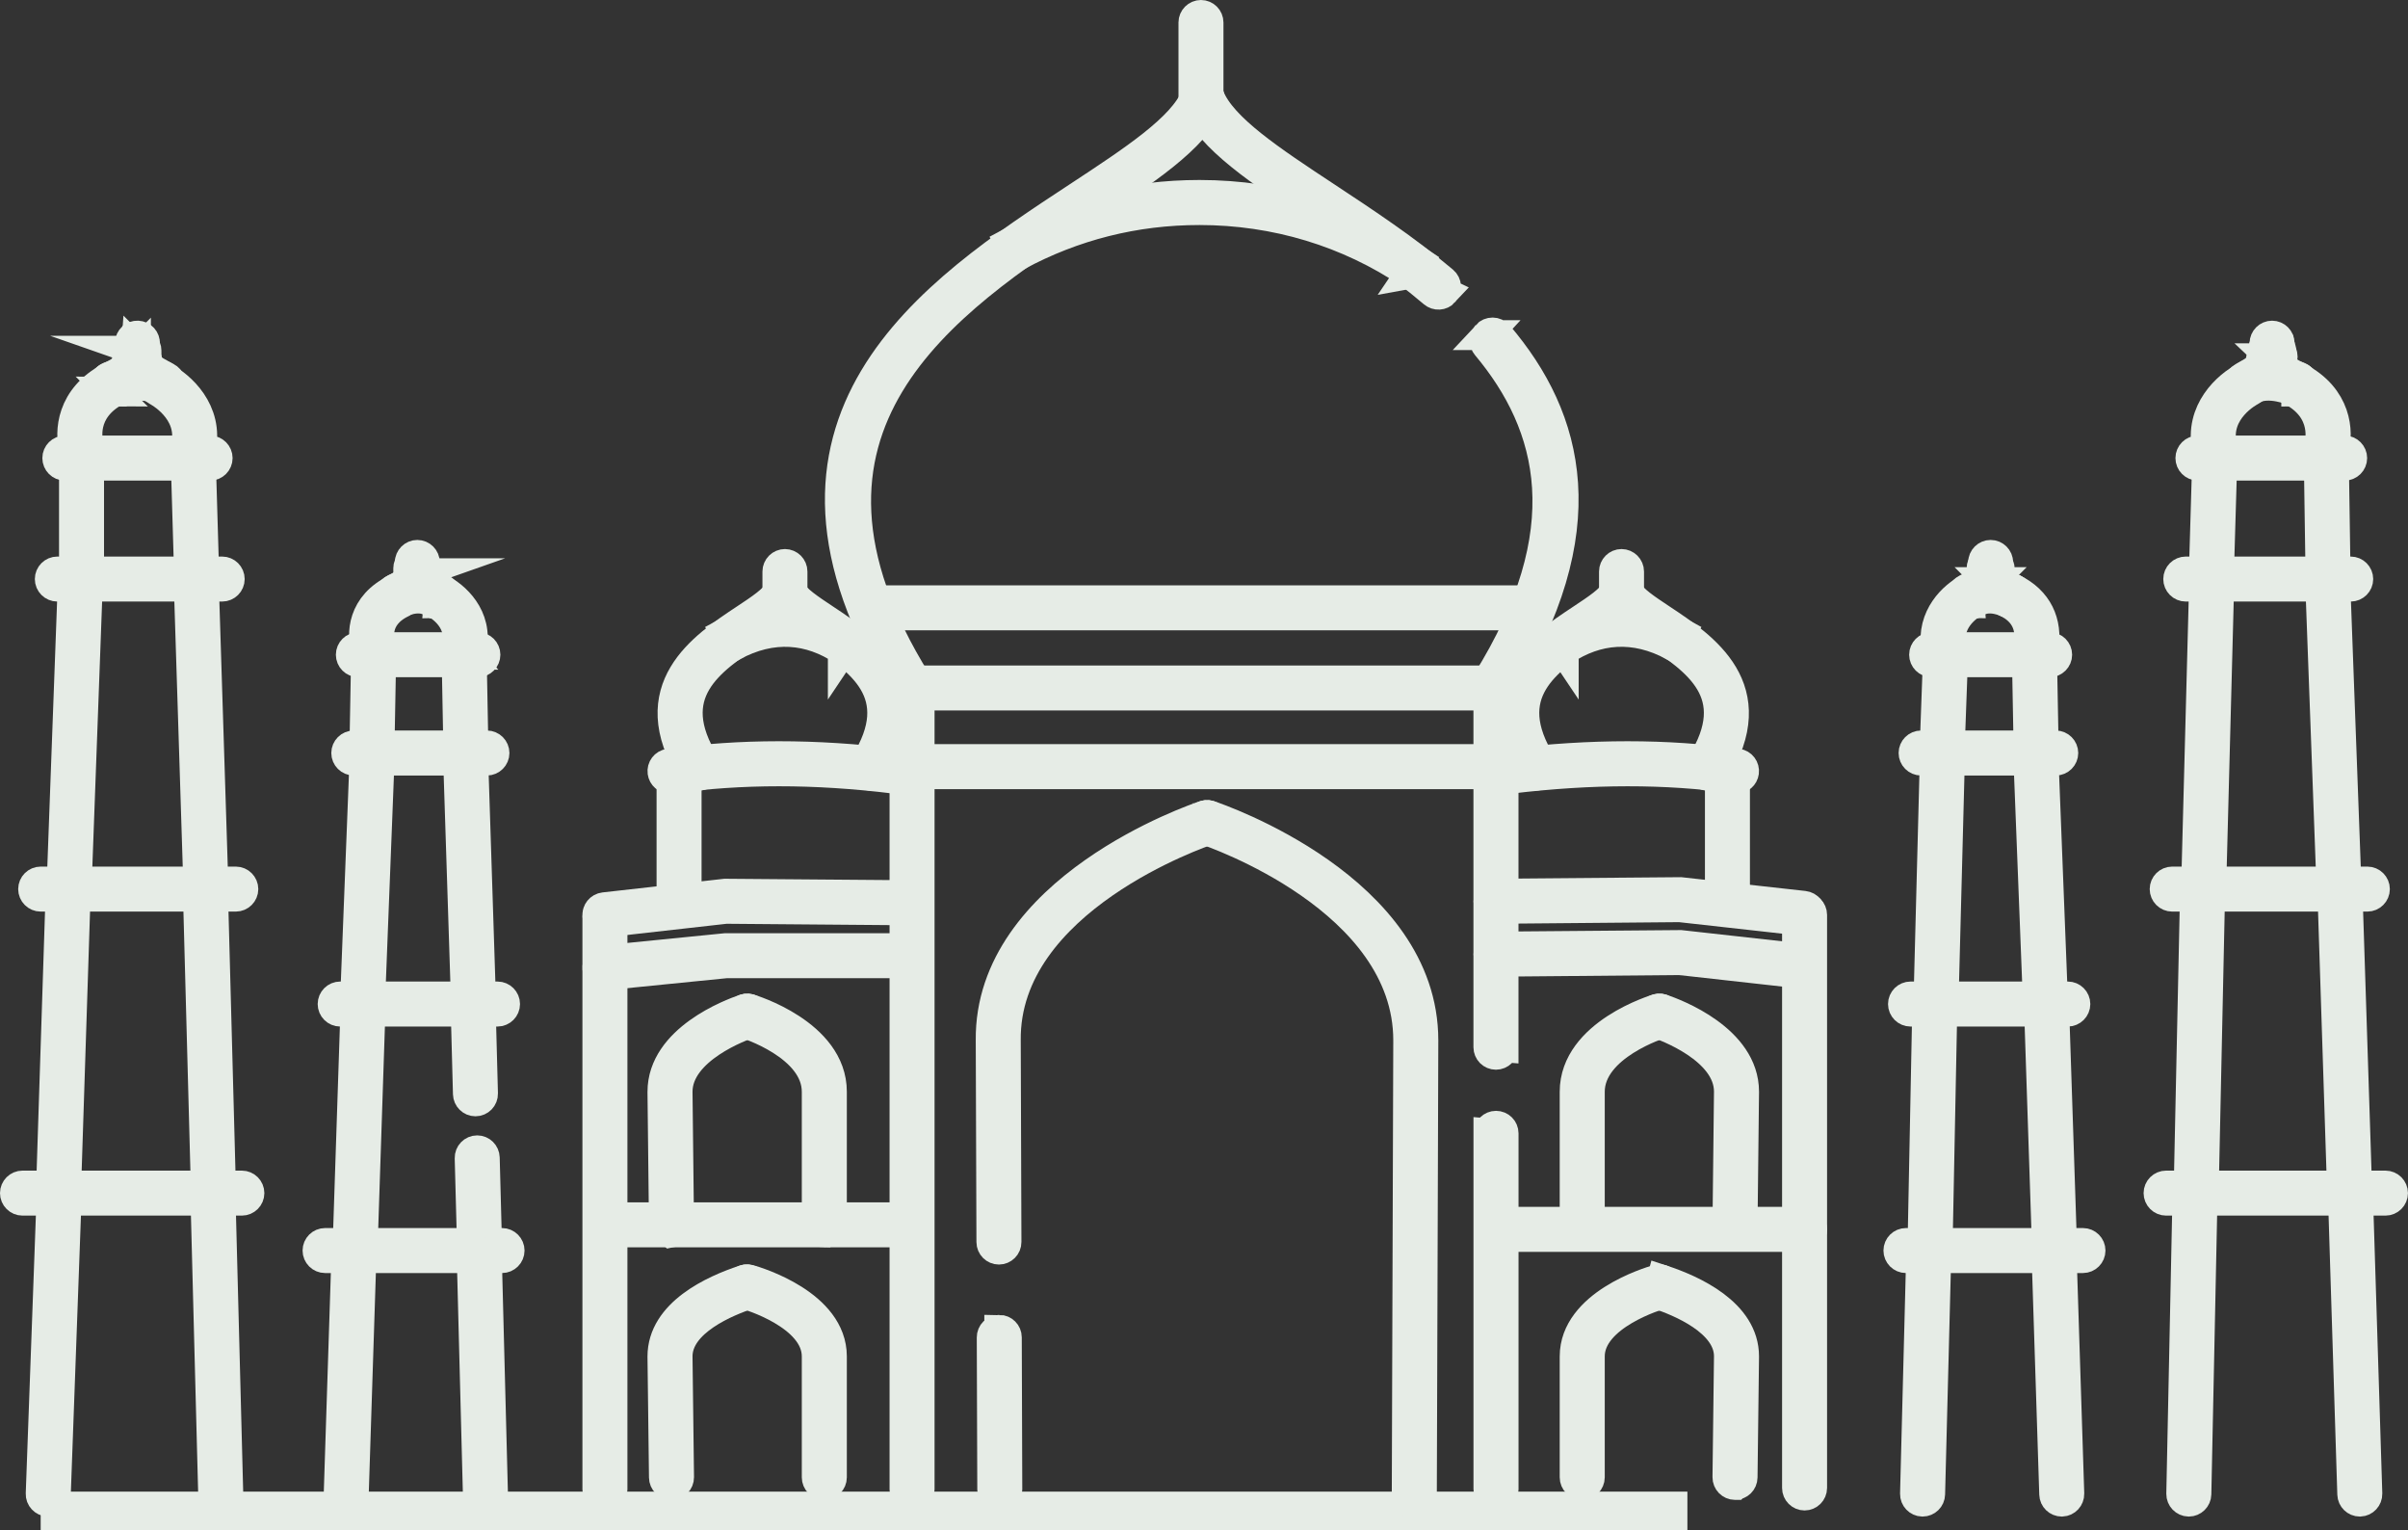 <?xml version="1.0" encoding="UTF-8"?>
<svg id="_レイヤー_2" data-name="レイヤー 2" xmlns="http://www.w3.org/2000/svg" viewBox="0 0 564.1 358.33">
  <rect x="0" y="0" width="564.1" height="358.33" fill="#333333" stroke="none"/>
  <defs>
    <style>
      .cls-1 {
        fill: #e6ece6;
        stroke-width: 7px;
      }

      .cls-1, .cls-2 {
        stroke: #e6ece6;
        stroke-miterlimit: 10;
      }

      .cls-2 {
        fill: none;
        stroke-width: 9px;
      }
    </style>
  </defs>
  <g id="_デザイン1" data-name="デザイン1">
    <line class="cls-2" x1="9.53" y1="353.83" x2="395.29" y2="353.83"/>
    <g>
      <path class="cls-1" d="m11.3,351.67h-.06c-.98-.04-1.75-.86-1.71-1.84l2.48-68c.02-.98.7-1.8,1.84-1.71.98.04,1.75.86,1.71,1.84l-2.48,68c-.04.96-.83,1.71-1.77,1.71Zm40.4,0c-.96,0-1.75-.77-1.77-1.73l-1.77-68c-.02-.98.75-1.8,1.73-1.82h.05c.96,0,1.75.77,1.77,1.73l1.77,68c.02.98-.75,1.8-1.73,1.82h-.05Zm-1.77-73.66c-.96,0-1.75-.77-1.77-1.73l-1.77-65.88c-.02-.98.75-1.79,1.73-1.82,1.06-.01,1.8.75,1.82,1.73l1.77,65.88c.02.98-.75,1.79-1.73,1.82h-.05Zm-36.14,0h-.06c-.97-.04-1.74-.85-1.71-1.84l2.13-65.88c.04-.96.83-1.71,1.77-1.71h.06c.97.04,1.74.85,1.71,1.84l-2.13,65.88c-.04.96-.83,1.71-1.77,1.71Zm2.48-70.84h-.06c-.98-.04-1.75-.86-1.71-1.84l2.48-67.29c.04-.96.83-1.71,1.77-1.71h.06c.98.04,1.75.86,1.71,1.84l-2.48,67.29c-.04.96-.83,1.71-1.77,1.71Zm31.89,0c-.95,0-1.74-.77-1.77-1.71l-2.13-67.29c-.02-.98.74-1.8,1.71-1.84h.06c.95,0,1.74.77,1.77,1.71l2.13,67.29c.02.98-.74,1.8-1.71,1.84h-.06Zm-2.13-71.89c-.96,0-1.74-.77-1.77-1.73l-.7-23.74c-.02-.97.74-1.79,1.73-1.82.97-.06,1.79.75,1.82,1.73l.7,23.74c.02.97-.74,1.79-1.73,1.82h-.05Zm-26.93,0c-.97,0-1.77-.8-1.77-1.77v-23.74c0-.97.8-1.77,1.77-1.77s1.77.8,1.77,1.77v23.74c0,.97-.8,1.77-1.77,1.77Z"/>
      <path class="cls-1" d="m19.09,106.57c-.78,0-1.48-.51-1.7-1.29-1.17-4.08-.72-12.23,8.33-16.93.83-.44,1.92-.12,2.38.75.45.86.12,1.93-.75,2.38-8.63,4.5-6.78,11.98-6.55,12.82.27.95-.28,1.92-1.22,2.19-.16.05-.33.07-.49.07Z"/>
      <path class="cls-1" d="m26.18,91.7c-.74,0-1.42-.47-1.68-1.22-.3-.92.19-1.92,1.12-2.24.02-.01,2.8-.97,4.9-3.38.64-.75,1.76-.8,2.5-.17.74.64.81,1.76.17,2.5-2.77,3.16-6.31,4.35-6.45,4.4-.18.06-.38.1-.56.1Z"/>
      <path class="cls-1" d="m38.24,91.7c-.27,0-.53-.06-.79-.19-.46-.23-4.57-2.31-6.49-4.22-.69-.68-.69-1.81,0-2.5s1.8-.7,2.5,0c1.29,1.28,4.46,3,5.57,3.56.88.44,1.23,1.49.79,2.37-.3.62-.94.98-1.58.98Z"/>
      <path class="cls-1" d="m26.18,91.7c-.68,0-1.32-.4-1.62-1.06-.4-.9,0-1.94.9-2.33.28-.12,7.21-3.16,12.85-.32.88.44,1.23,1.49.79,2.37-.43.89-1.48,1.25-2.37.79-4.13-2.04-9.78.36-9.83.39-.23.11-.47.16-.72.16Z"/>
      <path class="cls-1" d="m45.32,106.57c-.12,0-.24-.01-.38-.05-.95-.19-1.56-1.14-1.35-2.1,1.81-8.47-6.78-12.87-6.87-12.92-.88-.44-1.23-1.49-.79-2.37.44-.88,1.51-1.23,2.37-.79,3.86,1.92,10.66,7.92,8.74,16.83-.17.83-.91,1.4-1.73,1.4Z"/>
      <path class="cls-1" d="m31.85,84.26c-1.05,0-2.13-.8-2.13-2.13,0-.47.19-.92.52-1.25l.35-.35c1.02-1.03,2.9.05,3.21.35.33.33.52.78.52,1.25,0,.22-.07,2.13-2.48,2.13Zm0-1.42l-.55.55c.16.16.51.17.55.17v-.72Zm.7-.7h.72c0-.64-.51-1.34-1.28-1.41h0c-.06-.01-.09-.01-.12-.01v.02h-.02v1.4-.35h.01s-.01.35-.01.35h.02l.02-.3.3.3h.35Zm-.7-1.4c-.47.12-1.07.66-1.07,1.4h1.07v-1.4Z"/>
      <path class="cls-1" d="m32.21,85.68c-2.41,0-2.48-1.91-2.48-2.13s.07-2.14,2.48-2.14c1.32,0,2.13.8,2.13,2.14s-.8,2.13-2.13,2.13Zm.35-2.26l-.27,1.54c.27-.04.98-.6.98-1.41,0-.7-.52-1.22-.98-1.37l.04,1.26.23-.02Zm-.35.46v.02-.02Zm0,0v.02-.02Zm-.15-1.75l.11,1.34h.04v-1.31s-.1-.02-.15-.02Zm.15.02l.02,1.3.06-1.28s-.06-.01-.09-.02Z"/>
      <path class="cls-1" d="m32.21,87.45c-1.81,0-2.48-1.28-2.48-2.13,0-1.82,1.29-2.48,2.48-2.48,1.34,0,2.48,1.14,2.48,2.48,0,.47-.19.92-.52,1.25-.21.21-.95.88-1.96.88Zm-1.07-2.13c0,.63.44,1.07,1.07,1.07.44-.02,1.05-.57,1.07-1.14,0-.83-.69-1.32-1.07-1.35h-.01c-.06,0-.38.01-.53.17l.55.55v.7h-1.07Zm1.77,0h-.7v-.7l.7.7Z"/>
      <path class="cls-1" d="m31.85,83.56c-.13,0-.28-.02-.43-.06-.95-.23-1.53-1.19-1.29-2.14l.35-1.42c.23-.94,1.15-1.53,2.14-1.29.95.23,1.53,1.19,1.29,2.14l-.35,1.42c-.19.8-.91,1.35-1.71,1.35Z"/>
      <path class="cls-1" d="m213.3,162.53c-.58,0-1.17-.3-1.51-.84-39.29-63.04,6.98-93.44,40.75-115.62,13.14-8.63,24.47-16.08,27.52-23.41.39-.9,1.43-1.3,2.32-.96.9.38,1.32,1.42.96,2.32-3.48,8.34-15.23,16.06-28.85,25-32.56,21.39-77.15,50.68-39.68,110.79.51.83.26,1.92-.57,2.44-.29.18-.62.27-.94.27Z"/>
      <path class="cls-1" d="m350.45,181.31h-135.38c-.97,0-1.77-.8-1.77-1.77s.8-1.77,1.77-1.77h135.38c.97,0,1.77.8,1.77,1.77s-.8,1.77-1.77,1.77Z"/>
      <path class="cls-1" d="m213.66,350.61c-.97,0-1.77-.8-1.77-1.77v-187.36c0-.97.8-1.77,1.77-1.77s1.77.8,1.77,1.77v187.36c0,.97-.8,1.77-1.77,1.77Z"/>
      <path class="cls-1" d="m358.96,144.12h-154.52c-.97,0-1.77-.8-1.77-1.77s.8-1.77,1.77-1.77h154.52c.97,0,1.77.8,1.77,1.77s-.8,1.77-1.77,1.77Z"/>
      <path class="cls-1" d="m349.74,162.89h-136.45c-.97,0-1.77-.8-1.77-1.77s.8-1.77,1.77-1.77h136.45c.97,0,1.77.8,1.77,1.77s-.8,1.77-1.77,1.77Z"/>
      <path class="cls-1" d="m331.31,352.37h0c-.98-.01-1.77-.8-1.77-1.77l.35-106.95c0-33.02-45.73-48.68-47.68-49.33-.92-.3-1.43-1.31-1.12-2.24.3-.92,1.32-1.42,2.24-1.12,2.04.68,50.11,17.14,50.11,52.69l-.35,106.95c-.01.98-.8,1.77-1.77,1.77Z"/>
      <path class="cls-1" d="m330.31,64.12c-14.46-9.77-31.51-14.92-49.32-14.92-15.14,0-29.52,3.62-42.76,10.77l-1.68-3.11c13.75-7.44,28.71-11.21,44.43-11.21,18.51,0,36.25,5.37,51.31,15.53l-1.99,2.94Z"/>
      <path class="cls-1" d="m281.34,25.12c-.97,0-1.77-.8-1.77-1.77V5.27c0-.97.8-1.77,1.77-1.77s1.77.8,1.77,1.77v18.07c0,.97-.8,1.77-1.77,1.77Z"/>
      <path class="cls-1" d="m163.68,181.66c-.58,0-1.17-.3-1.51-.84-12.23-19.56,2.56-29.35,12.35-35.84,3.6-2.38,6.99-4.63,7.71-6.47.36-.92,1.43-1.37,2.3-1.01.91.36,1.36,1.39,1.01,2.3-1.13,2.88-4.63,5.2-9.05,8.13-10.17,6.75-21.69,14.38-11.29,31.02.51.83.26,1.92-.57,2.44-.29.18-.61.27-.94.27Z"/>
      <path class="cls-1" d="m204.08,181.66c-.33,0-.64-.09-.94-.27-.83-.52-1.08-1.62-.57-2.44,10.42-16.64-1.12-24.28-11.29-31.02-4.42-2.93-7.92-5.25-9.05-8.13-.35-.91.1-1.93,1.01-2.3.85-.32,1.92.09,2.3,1.01.72,1.84,4.11,4.08,7.71,6.47,9.78,6.48,24.57,16.29,12.35,35.84-.34.53-.92.84-1.51.84Z"/>
      <path class="cls-1" d="m156.95,182.37c-.88,0-1.63-.64-1.75-1.53-.13-.97.53-1.86,1.51-1.99,16.7-2.33,34.12-2.35,53.27-.01.96.12,1.65,1.01,1.54,1.98-.12.97-1.06,1.54-1.98,1.54-18.81-2.3-35.94-2.28-52.35-.01-.09.01-.16.02-.24.02Z"/>
      <path class="cls-1" d="m197.44,152.32c-7.66-5.12-16.54-6.04-25.81-.98l-1.7-3.11c10.43-5.7,20.72-4.72,29.48,1.15l-1.97,2.94Z"/>
      <path class="cls-1" d="m183.88,140.93c-.97,0-1.77-.8-1.77-1.77v-5.31c0-.97.8-1.77,1.77-1.77s1.77.8,1.77,1.77v5.31c0,.97-.8,1.77-1.77,1.77Z"/>
      <path class="cls-1" d="m159.08,212.47c-.97,0-1.77-.8-1.77-1.77v-30.1c0-.97.8-1.77,1.77-1.77s1.77.8,1.77,1.77v30.1c0,.97-.8,1.77-1.77,1.77Z"/>
      <path class="cls-1" d="m141.71,216.02c-.89,0-1.65-.67-1.76-1.58-.11-.97.6-1.85,1.57-1.96l28.35-3.18,42.73.34c.98.01,1.76.81,1.76,1.79-.01.97-.8,1.76-1.77,1.76h-.01l-42.53-.35-28.15,3.17c-.06,0-.13.01-.19.01Z"/>
      <path class="cls-1" d="m141.71,228.42c-.9,0-1.67-.68-1.76-1.6-.1-.97.61-1.84,1.59-1.93l28.35-2.83h42.7c.97-.01,1.77.79,1.77,1.76s-.8,1.77-1.77,1.77h-42.53l-28.18,2.82s-.11.01-.17.01Z"/>
      <path class="cls-1" d="m141.71,350.61c-.97,0-1.77-.8-1.77-1.77v-134.24c0-.97.8-1.77,1.77-1.77s1.77.8,1.77,1.77v134.24c0,.97-.8,1.77-1.77,1.77Z"/>
      <path class="cls-1" d="m157.3,288.62c-.97,0-1.76-.78-1.77-1.75l-.35-31.17c0-12.29,16.07-18.33,19.28-19.41,1-.32,1.96.19,2.25,1.11.32.94-.18,1.93-1.11,2.25-1.74.58-16.87,5.98-16.87,16.03l.35,31.15c.01,1-.72,1.59-1.77,1.8Z"/>
      <path class="cls-1" d="m193.1,288.62c-.97,0-1.77-.8-1.77-1.77v-31.17c0-10.84-16.63-15.96-16.78-16.01-.95-.27-1.48-1.25-1.22-2.19s1.29-1.48,2.19-1.22c.19.06,19.36,5.76,19.36,19.41v31.17c0,.97-.8,1.77-1.77,1.77Z"/>
      <path class="cls-1" d="m210.82,288.62h-65.91c-.97,0-1.77-.8-1.77-1.77s.8-1.77,1.77-1.77h65.91c.97,0,1.77.8,1.77,1.77s-.8,1.77-1.77,1.77Z"/>
      <path class="cls-1" d="m157.3,347.76c-.97,0-1.76-.78-1.77-1.75l-.35-28.33c0-10.15,11.97-15.59,19.11-17.93.96-.35,2.03.17,2.33,1.09.3.92-.11,1.9-1.03,2.2-5.2,1.71-16.86,6.42-16.86,14.61l.35,28.31c.01.98-.78,1.79-1.75,1.8h-.02Z"/>
      <path class="cls-1" d="m193.1,347.76c-.97,0-1.77-.8-1.77-1.77v-28.33c0-9.7-16.09-14.39-16.78-14.58-.94-.27-1.48-1.24-1.22-2.19.27-.94,1.26-1.52,2.19-1.22,1.98.56,19.36,5.86,19.36,17.99v28.33c0,.97-.8,1.77-1.77,1.77Z"/>
      <path class="cls-1" d="m49.22,109.05H15.19c-.97,0-1.77-.8-1.77-1.77s.8-1.77,1.77-1.77h34.03c.97,0,1.77.8,1.77,1.77s-.8,1.77-1.77,1.77Z"/>
      <path class="cls-1" d="m52.05,137.38H13.43c-.97,0-1.77-.8-1.77-1.77s.8-1.77,1.77-1.77h38.62c.97,0,1.77.8,1.77,1.77s-.8,1.77-1.77,1.77Z"/>
      <path class="cls-1" d="m55.24,209.99H9.53c-.97,0-1.77-.8-1.77-1.77s.8-1.77,1.77-1.77h45.71c.97,0,1.77.8,1.77,1.77s-.8,1.77-1.77,1.77Z"/>
      <path class="cls-1" d="m56.66,281.19H5.27c-.97,0-1.77-.8-1.77-1.77s.8-1.77,1.77-1.77h51.39c.97,0,1.77.8,1.77,1.77s-.8,1.77-1.77,1.77Z"/>
      <path class="cls-1" d="m87.49,153.33c-.74,0-1.43-.47-1.68-1.22-1.17-3.5-1.01-10.43,6.95-14.21.89-.39,1.94-.04,2.36.85.41.88.04,1.93-.85,2.36-7.04,3.34-5.32,9.22-5.1,9.88.32.94-.19,1.93-1.12,2.24-.18.06-.38.1-.56.1Z"/>
      <path class="cls-1" d="m93.16,141.29c-.68,0-1.34-.4-1.63-1.08-.38-.9.04-1.93.94-2.32.02-.01,2.21-.97,4.05-2.81.68-.68,1.8-.7,2.5,0,.69.68.69,1.81,0,2.5-2.33,2.35-5.06,3.51-5.17,3.56-.23.1-.46.15-.69.15Z"/>
      <path class="cls-1" d="m102.73,141.29c-.27,0-.53-.06-.79-.19-.39-.19-3.85-1.94-5.43-3.51-.69-.68-.69-1.8,0-2.5.68-.68,1.8-.7,2.5,0,.89.88,3.23,2.21,4.51,2.86.88.44,1.23,1.49.79,2.37-.3.62-.94.98-1.58.98Z"/>
      <path class="cls-1" d="m102.02,141.29c-.33,0-.66-.1-.95-.28-3.01-1.93-7.1.06-7.12.1-.85.41-1.93.09-2.37-.81-.44-.88-.09-1.93.79-2.36.24-.12,5.94-2.9,10.6.09.83.52,1.07,1.62.55,2.44-.34.53-.91.83-1.49.83Z"/>
      <path class="cls-1" d="m108.75,153.33c-.12,0-.26-.01-.38-.05-.96-.21-1.56-1.14-1.35-2.1,1.45-6.65-5.13-9.94-5.41-10.08-.89-.43-1.25-1.48-.83-2.36.41-.89,1.48-1.26,2.36-.83,3.26,1.56,8.97,6.49,7.33,14.01-.17.83-.91,1.4-1.73,1.4Z"/>
      <path class="cls-1" d="m97.76,135.27c-1.05,0-2.13-.8-2.13-2.14,0-.97.8-1.77,1.77-1.77s2.49.8,2.49,1.77c0,1.34-.8,2.14-2.14,2.14Zm.36-2.14h1.06c0-.66-.53-1.36-1.34-1.41l.04,1.41h.24Zm-.36,0h.01l.07-1.41h-.06l-.02,1.41Z"/>
      <path class="cls-1" d="m97.76,136.68c-1.32,0-2.13-1.08-2.13-2.13,0-1.32.8-2.13,2.13-2.13,2.37,0,2.49,1.77,2.49,2.13,0,.47-.19.92-.52,1.25-.21.21-.95.88-1.97.88Zm-1.06-2.13c0,.81.72,1.39,1.2,1.42.52-.02,1.25-.75,1.28-1.51,0-.77-.74-1.34-1.42-1.34-.06,0-.38.01-.53.17l1.25,1.25h-1.77Z"/>
      <path class="cls-1" d="m97.76,137.75c-1.32,0-2.13-.8-2.13-2.14,0-1.05.8-2.13,2.13-2.13,1.02,0,1.76.67,1.97.88.33.33.52.78.52,1.25,0,.22-.07,2.14-2.49,2.14Zm.64-2.07l-1.18,1.18c.16.16.47.17.53.17.68,0,1.41-.56,1.42-1.4l-.78.05Zm-.66.05v.24s.01-.26.01-.26h-.01Zm.01-.01v.26l.02-.26h-.02Zm0-.11h.02l.12-1.41s-.1.01-.15.02v1.39Zm-.01,0h.01v-1.39s-.05.01-.07.02l.06,1.36Zm-.07-1.36c-.46.16-.97.67-.97,1.36h.73l.24-1.36Z"/>
      <path class="cls-1" d="m97.76,134.55c-.97,0-1.77-.8-1.77-1.77v-1.06c0-.97.8-1.77,1.77-1.77s1.77.8,1.77,1.77v1.06c0,.97-.8,1.77-1.77,1.77Z"/>
      <path class="cls-1" d="m111.95,155.1h-28c-.97,0-1.77-.8-1.77-1.77s.8-1.77,1.77-1.77h28c.97,0,1.77.8,1.77,1.77s-.8,1.77-1.77,1.77Z"/>
      <path class="cls-1" d="m114.07,178.12h-31.19c-.97,0-1.77-.8-1.77-1.77s.8-1.77,1.77-1.77h31.19c.97,0,1.77.8,1.77,1.77s-.8,1.77-1.77,1.77Z"/>
      <path class="cls-1" d="m116.55,236.91h-36.86c-.97,0-1.77-.8-1.77-1.77s.8-1.77,1.77-1.77h36.86c.97,0,1.77.8,1.77,1.77s-.8,1.77-1.77,1.77Z"/>
      <path class="cls-1" d="m117.61,294.64h-41.46c-.97,0-1.77-.8-1.77-1.77s.8-1.77,1.77-1.77h41.46c.97,0,1.77.8,1.77,1.77s-.8,1.77-1.77,1.77Z"/>
      <path class="cls-1" d="m512.76,351.67h-.04c-.97-.02-1.75-.84-1.74-1.81l1.41-68c.02-.96.81-1.74,1.77-1.74h.04c.97.02,1.75.84,1.74,1.81l-1.41,68c-.02.96-.81,1.74-1.77,1.74Zm40.05,0c-.95,0-1.74-.77-1.77-1.71l-2.13-68c-.02-.98.74-1.8,1.71-1.84h.06c.95,0,1.74.77,1.77,1.71l2.13,68c.02.98-.74,1.8-1.71,1.84h-.06Zm-38.27-73.66h-.04c-.98-.02-1.75-.84-1.74-1.81l1.41-65.88c.02-.98.7-1.76,1.81-1.74.98.02,1.75.84,1.74,1.81l-1.41,65.88c-.02.97-.81,1.74-1.77,1.74Zm35.79,0c-.95,0-1.74-.75-1.77-1.71l-2.13-65.88c-.02-.98.74-1.8,1.71-1.84.78-.01,1.8.73,1.84,1.71l2.13,65.88c.02.98-.74,1.8-1.71,1.84h-.06Zm-34.03-70.84h-.05c-.97-.02-1.75-.84-1.73-1.82l1.77-67.29c.02-.96.81-1.73,1.77-1.73h.05c.97.02,1.75.84,1.73,1.82l-1.77,67.29c-.02.96-.81,1.73-1.77,1.73Zm31.55,0c-.95,0-1.74-.75-1.77-1.71l-2.49-67.29c-.04-.97.73-1.8,1.71-1.84h.06c.95,0,1.74.75,1.77,1.71l2.49,67.29c.04.97-.73,1.8-1.71,1.84h-.06Zm-29.78-71.89h-.05c-.98-.04-1.75-.85-1.73-1.82l.7-23.74c.04-.97.79-1.8,1.82-1.73.98.04,1.75.85,1.73,1.82l-.7,23.74c-.04.96-.81,1.73-1.77,1.73Zm27.28,0c-.97,0-1.76-.78-1.77-1.75l-.35-23.74c-.01-.97.77-1.77,1.75-1.8h.02c.97,0,1.76.78,1.77,1.75l.35,23.74c.01.97-.77,1.79-1.75,1.8h-.02Z"/>
      <path class="cls-1" d="m545.01,106.57c-.16,0-.33-.02-.49-.07-.95-.27-1.48-1.25-1.22-2.19.1-.34,2.26-8.24-6.55-12.82-.88-.45-1.2-1.52-.75-2.38.46-.86,1.54-1.19,2.38-.75,9.08,4.72,9.5,12.86,8.33,16.93-.22.78-.94,1.29-1.7,1.29Z"/>
      <path class="cls-1" d="m537.92,91.7c-.18,0-.38-.04-.56-.1-.15-.05-3.67-1.24-6.44-4.4-.64-.74-.57-1.86.17-2.5.75-.62,1.86-.57,2.5.17,2.1,2.41,4.86,3.37,4.89,3.38.92.32,1.42,1.31,1.12,2.24-.26.74-.94,1.22-1.68,1.22Z"/>
      <path class="cls-1" d="m526.23,91.7c-.62,0-1.23-.34-1.56-.92-.46-.86-.15-1.93.7-2.41.04-.02,3.78-2.07,5.75-3.69.75-.63,1.86-.53,2.49.23.63.75.52,1.87-.23,2.49-2.24,1.85-6.15,4-6.31,4.08-.27.15-.56.22-.85.22Z"/>
      <path class="cls-1" d="m537.92,91.7c-.24,0-.49-.05-.72-.16-.06-.01-5.68-2.43-9.43-.41-.86.47-1.94.15-2.39-.72-.46-.86-.15-1.93.72-2.39,5.3-2.86,12.25.17,12.54.29.9.39,1.3,1.43.9,2.33-.29.66-.94,1.06-1.62,1.06Z"/>
      <path class="cls-1" d="m518.78,106.57c-.81,0-1.56-.57-1.74-1.41-1.9-8.9,4.9-14.9,8.75-16.82.88-.44,1.93-.09,2.37.79.44.86.09,1.93-.78,2.37-.36.18-8.67,4.5-6.87,12.93.19.95-.41,1.9-1.37,2.1-.12.02-.24.04-.36.04Z"/>
      <path class="cls-1" d="m532.26,84.26c-1.34,0-2.14-.8-2.14-2.13,0-1.05.8-2.13,2.14-2.13s2.13,1.08,2.13,2.13c0,1.32-.8,2.13-2.13,2.13Zm-1.42-2.04c0,1.51,2.81,1.63,2.83-.06l-1.29.07v.26s-.12-.02-.12-.02v-.22s-.01,0-.01,0v.22s-1.41-.24-1.41-.24Z"/>
      <path class="cls-1" d="m532.26,85.68c-2.37,0-2.49-1.77-2.49-2.13,0-.22.07-2.14,2.49-2.14s2.48,1.92,2.48,2.14-.07,2.13-2.48,2.13Zm-.15-3.48c-.44.18-.92.68-.92,1.35,0,.81.72,1.37,1.2,1.41.21-.04.92-.6.92-1.41,0-.67-.47-1.17-.92-1.35v-.07s-.09.01-.13.02h0c-.06-.01-.11-.02-.15-.02v.07Z"/>
      <path class="cls-1" d="m532.26,87.45c-1.35,0-2.11-.67-2.32-.88-.33-.33-.52-.78-.52-1.25,0-1.2,1-2.48,2.84-2.48,1.34,0,2.48,1.14,2.48,2.48,0,.47-.19.92-.52,1.25-.21.21-.95.88-1.96.88Zm-1.07-2.13c0,.63.44,1.07,1.07,1.07.22-.02.7-.43.7-1.07h-1.77Zm1.07-1.42s-.39.01-.55.17l.36.36.36-.36-.18-.17Z"/>
      <path class="cls-1" d="m532.26,83.56c-.97,0-1.77-.8-1.77-1.77v-1.42c0-.97.8-1.77,1.77-1.77s1.77.8,1.77,1.77v1.42c0,.97-.8,1.77-1.77,1.77Z"/>
      <path class="cls-1" d="m400.06,181.66c-.33,0-.64-.09-.94-.27-.83-.52-1.08-1.62-.57-2.44,10.42-16.64-1.12-24.28-11.29-31.02-4.42-2.93-7.92-5.25-9.05-8.13-.35-.91.1-1.93,1.01-2.3.88-.32,1.92.09,2.3,1.01.72,1.84,4.11,4.08,7.71,6.47,9.78,6.48,24.57,16.29,12.35,35.84-.34.53-.92.84-1.51.84Z"/>
      <path class="cls-1" d="m359.66,181.66c-.58,0-1.17-.3-1.51-.84-12.23-19.56,2.56-29.35,12.35-35.84,3.6-2.38,6.99-4.63,7.71-6.47.36-.92,1.43-1.37,2.3-1.01.91.36,1.36,1.39,1.01,2.3-1.13,2.88-4.63,5.2-9.05,8.13-10.17,6.75-21.69,14.38-11.29,31.02.51.83.26,1.92-.57,2.44-.29.18-.61.27-.94.27Z"/>
      <path class="cls-1" d="m406.79,182.37c-.09,0-.16-.01-.24-.02-16.33-2.3-33.56-2.26-52.71.01-.94.01-1.86-.58-1.97-1.56-.11-.97.58-1.85,1.56-1.97,19.45-2.31,36.98-2.32,53.61.01.97.13,1.64,1.02,1.51,1.99-.12.89-.88,1.53-1.75,1.53Z"/>
      <path class="cls-1" d="m366.32,152.32l-1.97-2.94c8.77-5.86,19.07-6.84,29.47-1.15l-1.7,3.11c-9.27-5.07-18.15-4.14-25.8.98Z"/>
      <path class="cls-1" d="m379.86,140.93c-.97,0-1.77-.8-1.77-1.77v-5.31c0-.97.8-1.77,1.77-1.77s1.77.8,1.77,1.77v5.31c0,.97-.8,1.77-1.77,1.77Z"/>
      <path class="cls-1" d="m404.67,212.47c-.97,0-1.77-.8-1.77-1.77v-30.1c0-.97.8-1.77,1.77-1.77s1.77.8,1.77,1.77v30.1c0,.97-.8,1.77-1.77,1.77Z"/>
      <path class="cls-1" d="m422.39,215.67c-.06,0-.13-.01-.19-.01l-28.71-3.2-43.02.38h-.01c-.97,0-1.76-.79-1.77-1.76,0-.97.78-1.77,1.76-1.79l43.23-.36,28.91,3.21c.97.11,1.68.98,1.57,1.96-.1.91-.88,1.58-1.76,1.58Z"/>
      <path class="cls-1" d="m422.39,228.06c-.06,0-.13-.01-.19-.01l-28.71-3.2-43.02.38h-.01c-.97,0-1.76-.79-1.77-1.76,0-.97.78-1.77,1.76-1.79l43.23-.36,28.91,3.21c.97.11,1.68.98,1.57,1.96-.1.91-.88,1.58-1.76,1.58Z"/>
      <path class="cls-1" d="m422.74,350.24c-.97,0-1.77-.8-1.77-1.77v-134.22c0-.97.8-1.77,1.77-1.77s1.77.8,1.77,1.77v134.22c0,.97-.8,1.77-1.77,1.77Z"/>
      <path class="cls-1" d="m406.44,288.62h-.02c-.97-.01-1.76-.81-1.75-1.8l.35-31.17c0-10.03-15.13-15.42-16.87-16.01-.92-.32-1.42-1.31-1.11-2.25.3-.91,1.29-1.42,2.25-1.11,3.21,1.08,19.28,7.12,19.28,19.39l-.35,31.2c-.01.97-.8,1.75-1.77,1.75Z"/>
      <path class="cls-1" d="m370.65,288.62c-.97,0-1.77-.8-1.77-1.77v-31.17c0-13.65,19.17-19.35,19.36-19.41.91-.28,1.92.28,2.19,1.22s-.27,1.92-1.22,2.19c-.16.05-16.78,5.17-16.78,16.01v31.17c0,.97-.8,1.77-1.77,1.77Z"/>
      <path class="cls-1" d="m422.74,289.68h-69.46c-.97,0-1.77-.8-1.77-1.77s.8-1.77,1.77-1.77h69.46c.97,0,1.77.8,1.77,1.77s-.8,1.77-1.77,1.77Z"/>
      <path class="cls-1" d="m406.44,347.76h-.02c-.97-.01-1.76-.81-1.75-1.8l.35-28.33c0-8.17-11.66-12.87-16.66-14.52l.92-3.42c7.32,2.39,19.29,7.84,19.29,17.96l-.35,28.35c-.01.97-.8,1.75-1.77,1.75Z"/>
      <path class="cls-1" d="m370.65,347.76c-.97,0-1.77-.8-1.77-1.77v-28.33c0-12.13,17.38-17.43,19.36-17.99.95-.3,1.92.28,2.19,1.22.27.95-.28,1.92-1.22,2.19-.69.19-16.78,4.89-16.78,14.58v28.33c0,.97-.8,1.77-1.77,1.77Z"/>
      <path class="cls-1" d="m549.26,109.05h-34.37c-.97,0-1.77-.8-1.77-1.77s.8-1.77,1.77-1.77h34.37c.97,0,1.77.8,1.77,1.77s-.8,1.77-1.77,1.77Z"/>
      <path class="cls-1" d="m550.68,137.38h-38.64c-.97,0-1.77-.8-1.77-1.77s.8-1.77,1.77-1.77h38.64c.97,0,1.77.8,1.77,1.77s-.8,1.77-1.77,1.77Z"/>
      <path class="cls-1" d="m554.58,209.99h-45.72c-.97,0-1.77-.8-1.77-1.77s.8-1.77,1.77-1.77h45.72c.97,0,1.77.8,1.77,1.77s-.8,1.77-1.77,1.77Z"/>
      <path class="cls-1" d="m558.82,281.19h-51.39c-.97,0-1.77-.8-1.77-1.77s.8-1.77,1.77-1.77h51.39c.97,0,1.77.8,1.77,1.77s-.8,1.77-1.77,1.77Z"/>
      <path class="cls-1" d="m450.39,351.67h-.05c-.97-.02-1.75-.84-1.73-1.82l1.41-54.9c.02-.96.81-1.73,1.77-1.73h.05c.97.02,1.75.84,1.73,1.82l-1.41,54.9c-.02.96-.81,1.73-1.77,1.73Zm32.6,0c-.95,0-1.74-.75-1.77-1.71l-1.76-54.9c-.02-.98.74-1.8,1.71-1.84h.06c.95,0,1.74.75,1.77,1.71l1.76,54.9c.02.98-.74,1.8-1.71,1.84h-.06Zm-1.76-59.5c-.95,0-1.74-.75-1.77-1.71l-1.77-53.48c-.02-.98.74-1.8,1.71-1.84.98-.09,1.79.73,1.84,1.71l1.77,53.48c.02.98-.74,1.8-1.71,1.84h-.06Zm-29.06,0h-.04c-.97-.02-1.75-.83-1.74-1.81l1.06-53.48c.02-.96.81-1.74,1.77-1.74h.04c.97.02,1.75.83,1.74,1.81l-1.06,53.48c-.02.96-.81,1.74-1.77,1.74Zm26.93-57.38c-.95,0-1.74-.75-1.77-1.7l-2.13-54.53c-.04-.98.73-1.8,1.7-1.85,1.05.01,1.8.73,1.85,1.7l2.13,54.53c.04.98-.73,1.8-1.7,1.85h-.07Zm-25.52,0h-.05c-.97-.02-1.75-.84-1.73-1.82l1.42-54.53c.02-.96.81-1.73,1.77-1.73h.05c.97.02,1.75.84,1.73,1.82l-1.42,54.53c-.02.96-.81,1.73-1.77,1.73Zm1.42-58.43h-.06c-.98-.04-1.75-.86-1.71-1.84l.7-19.13c.04-.96.83-1.71,1.77-1.71h.06c.98.04,1.75.86,1.71,1.84l-.7,19.13c-.04.96-.83,1.71-1.77,1.71Zm21.97,0c-.96,0-1.75-.78-1.77-1.74l-.35-19.13c-.01-.98.77-1.79,1.74-1.81h.04c.96,0,1.75.78,1.77,1.74l.35,19.13c.01.98-.77,1.79-1.74,1.81h-.04Z"/>
      <path class="cls-1" d="m476.97,153.33c-.1,0-.19-.01-.29-.02-.96-.16-1.62-1.07-1.46-2.04.78-4.68-.92-8.11-5.07-10.17-.88-.44-1.23-1.49-.79-2.37s1.52-1.24,2.37-.79c5.53,2.76,8.01,7.71,6.99,13.92-.15.86-.9,1.48-1.75,1.48Z"/>
      <path class="cls-1" d="m470.94,141.29c-.23,0-.47-.05-.69-.15-.12-.05-2.82-1.22-5.17-3.56-.69-.69-.69-1.81,0-2.5s1.82-.68,2.5,0c1.84,1.84,4.04,2.8,4.05,2.81.9.39,1.31,1.43.94,2.32-.29.68-.95,1.08-1.63,1.08Z"/>
      <path class="cls-1" d="m461.38,141.29c-.64,0-1.28-.36-1.58-.98-.44-.88-.09-1.93.79-2.37,1.26-.64,3.61-1.98,4.5-2.86.7-.7,1.82-.68,2.5,0,.69.7.69,1.82,0,2.5-1.58,1.57-5.03,3.32-5.42,3.51-.26.13-.52.19-.79.19Z"/>
      <path class="cls-1" d="m462.08,141.29c-.58,0-1.15-.29-1.49-.83-.52-.83-.28-1.92.55-2.44,4.7-2.99,10.35-.21,10.6-.09.88.44,1.23,1.49.79,2.37-.43.89-1.48,1.22-2.37.8-.04-.04-4.14-2.01-7.12-.1-.29.18-.62.28-.95.28Z"/>
      <path class="cls-1" d="m455.35,153.33c-.85,0-1.59-.61-1.75-1.47-1.3-7.46,4.23-12.38,7.34-13.93.89-.45,1.93-.07,2.37.78.44.88.09,1.94-.78,2.38-.28.13-6.61,3.45-5.43,10.16.16.96-.49,1.88-1.45,2.05-.1.01-.21.02-.3.02Z"/>
      <path class="cls-1" d="m466.33,135.27c-1.05,0-2.13-.8-2.13-2.14,0-.97.8-1.77,1.77-1.77s2.48.8,2.48,1.77c0,1.34-.8,2.14-2.13,2.14Zm.35-2.14h1.07c0-.66-.53-1.36-1.34-1.41l.04,1.41h.23Zm-.35,0h.01l.07-1.41h-.06l-.02,1.41Z"/>
      <path class="cls-1" d="m466.33,136.68c-1.32,0-2.13-1.08-2.13-2.13,0-1.32.8-2.13,2.13-2.13s2.13.8,2.13,2.13c0,1.05-.8,2.13-2.13,2.13Zm0-3.55c-.68,0-1.41.56-1.42,1.4l1.32-.07-.04-.26,1.56.27c0-.77-.74-1.34-1.42-1.34Z"/>
      <path class="cls-1" d="m466.33,137.75c-2.41,0-2.48-1.92-2.48-2.14,0-.47.19-.92.52-1.25.21-.21.95-.88,1.96-.88s1.75.67,1.96.88c.33.33.52.78.52,1.25,0,.22-.07,2.14-2.48,2.14Zm0-1.43l-.55.55c.32.32.78.32,1.09,0l-.55-.55Zm.7-.7h.36c0-.67-.49-1.18-.94-1.35v-.06h-.27v.06c-.45.17-.94.68-.94,1.35h1.77Z"/>
      <path class="cls-1" d="m466.33,134.55c-.97,0-1.77-.8-1.77-1.77v-1.06c0-.97.8-1.77,1.77-1.77s1.77.8,1.77,1.77v1.06c0,.97-.8,1.77-1.77,1.77Z"/>
      <path class="cls-1" d="m480.15,155.1h-27.64c-.97,0-1.77-.8-1.77-1.77s.8-1.77,1.77-1.77h27.64c.97,0,1.77.8,1.77,1.77s-.8,1.77-1.77,1.77Z"/>
      <path class="cls-1" d="m481.58,178.12h-31.54c-.97,0-1.77-.8-1.77-1.77s.8-1.77,1.77-1.77h31.54c.97,0,1.77.8,1.77,1.77s-.8,1.77-1.77,1.77Z"/>
      <path class="cls-1" d="m484.41,236.91h-36.85c-.97,0-1.77-.8-1.77-1.77s.8-1.77,1.77-1.77h36.85c.97,0,1.77.8,1.77,1.77s-.8,1.77-1.77,1.77Z"/>
      <path class="cls-1" d="m487.96,294.64h-41.47c-.97,0-1.77-.8-1.77-1.77s.8-1.77,1.77-1.77h41.47c.97,0,1.77.8,1.77,1.77s-.8,1.77-1.77,1.77Z"/>
      <g>
        <path class="cls-1" d="m234.09,311.44c-.98,0-1.78.8-1.77,1.78l.12,35.61c.01.98.8,1.77,1.77,1.77.98-.01,1.77-.8,1.77-1.77l-.12-35.63c0-.98-.8-1.77-1.77-1.77h0Z"/>
        <path class="cls-1" d="m284.44,192.08c-.3-.92-1.29-1.42-2.24-1.12-2.07.68-50.51,17.25-50.12,52.69l.16,47.23c0,.98.8,1.77,1.77,1.77h0c.98,0,1.78-.8,1.77-1.78l-.16-47.24c-.38-32.9,45.73-48.65,47.69-49.31.92-.3,1.43-1.31,1.12-2.24Z"/>
      </g>
      <g>
        <path class="cls-1" d="m338.29,68.42c.69-.75.62-1.93-.16-2.59-8.8-7.42-18.52-13.83-27.37-19.67-13.13-8.65-24.45-16.13-27.42-23.47-.36-.91-1.43-1.35-2.3-.98-.91.36-1.35,1.4-.98,2.3,3.38,8.37,15.13,16.13,28.76,25.11,8.74,5.76,18.34,12.1,26.99,19.46.74.63,1.84.57,2.5-.15h0Z"/>
        <path class="cls-1" d="m348.27,78.48c-.63.69-.64,1.73-.04,2.45,15.66,18.71,22.11,43.44,0,78.89-.51.83-.26,1.92.57,2.44.29.18.62.27.94.27.58,0,1.17-.3,1.51-.84,23.45-37.62,16.43-63.62-.21-83.18-.72-.85-2.03-.85-2.78-.03h0Z"/>
      </g>
      <g>
        <path class="cls-1" d="m82.95,293.22c-1.2-.06-1.8.73-1.84,1.71l-1.77,54.9c-.02.98.74,1.8,1.71,1.84h.06c.95,0,1.74-.75,1.77-1.71l1.77-54.9c.02-.98-.74-1.8-1.71-1.84Z"/>
        <path class="cls-1" d="m109.05,176.7c-.97.04-1.74.85-1.71,1.84l1.76,54.53c.04.96.83,1.71,1.77,1.71h.06c.97-.04,1.74-.85,1.71-1.84l-1.76-54.53c-.04-.98-.96-1.7-1.84-1.71Z"/>
        <path class="cls-1" d="m109.12,176.35h.04c.97-.02,1.75-.83,1.74-1.81l-.36-19.13c-.02-.96-.81-1.74-1.77-1.74h-.04c-.97.02-1.75.83-1.74,1.81l.36,19.13c.02.96.81,1.74,1.77,1.74Z"/>
        <path class="cls-1" d="m110.88,235.14h-.05c-.97.02-1.75.84-1.73,1.82l.51,19.24c.03.96.81,1.73,1.77,1.73h0c1,0,1.8-.82,1.77-1.82l-.51-19.24c-.02-.96-.81-1.73-1.77-1.73Z"/>
        <path class="cls-1" d="m110.52,290.44c.02.96.81,1.73,1.77,1.73h.05c.97-.02,1.75-.84,1.73-1.82l-.51-19.22c-.03-.96-.81-1.73-1.77-1.73h0c-1,0-1.8.82-1.77,1.82l.51,19.22Z"/>
        <path class="cls-1" d="m112.3,293.22h-.05c-.97.02-1.75.84-1.73,1.82l1.42,54.9c.02.96.81,1.73,1.77,1.73h.05c.97-.02,1.75-.84,1.73-1.82l-1.42-54.9c-.02-.96-.81-1.73-1.77-1.73Z"/>
        <path class="cls-1" d="m87.53,153.67h-.04c-.96,0-1.75.78-1.77,1.74l-.35,19.13c-.01.98.77,1.79,1.74,1.81h.04c.96,0,1.75-.78,1.77-1.74l.35-19.13c.01-.98-.77-1.79-1.74-1.81Z"/>
        <path class="cls-1" d="m87.21,176.7c-1.09.02-1.81.73-1.85,1.7l-2.13,54.53c-.04.98.73,1.8,1.7,1.85h.07c.95,0,1.74-.75,1.77-1.7l2.13-54.53c.04-.98-.73-1.8-1.7-1.85Z"/>
        <path class="cls-1" d="m85.08,235.14c-.9-.07-1.8.73-1.84,1.71l-1.77,53.48c-.02.98.74,1.8,1.71,1.84h.06c.95,0,1.74-.75,1.77-1.71l1.77-53.48c.02-.98-.74-1.8-1.71-1.84Z"/>
      </g>
      <g>
        <path class="cls-1" d="m352.22,245.25v-83.65c0-.89-.59-1.72-1.47-1.87-1.1-.19-2.08.67-2.08,1.75v83.77c0,.98.79,1.77,1.77,1.77h0c.98,0,1.77-.79,1.77-1.77Z"/>
        <path class="cls-1" d="m348.68,265.42v83.29c0,.89.59,1.72,1.47,1.87,1.1.19,2.08-.67,2.08-1.75v-83.41c0-.98-.79-1.77-1.77-1.77h0c-.98,0-1.77.79-1.77,1.77Z"/>
      </g>
    </g>
  </g>
</svg>